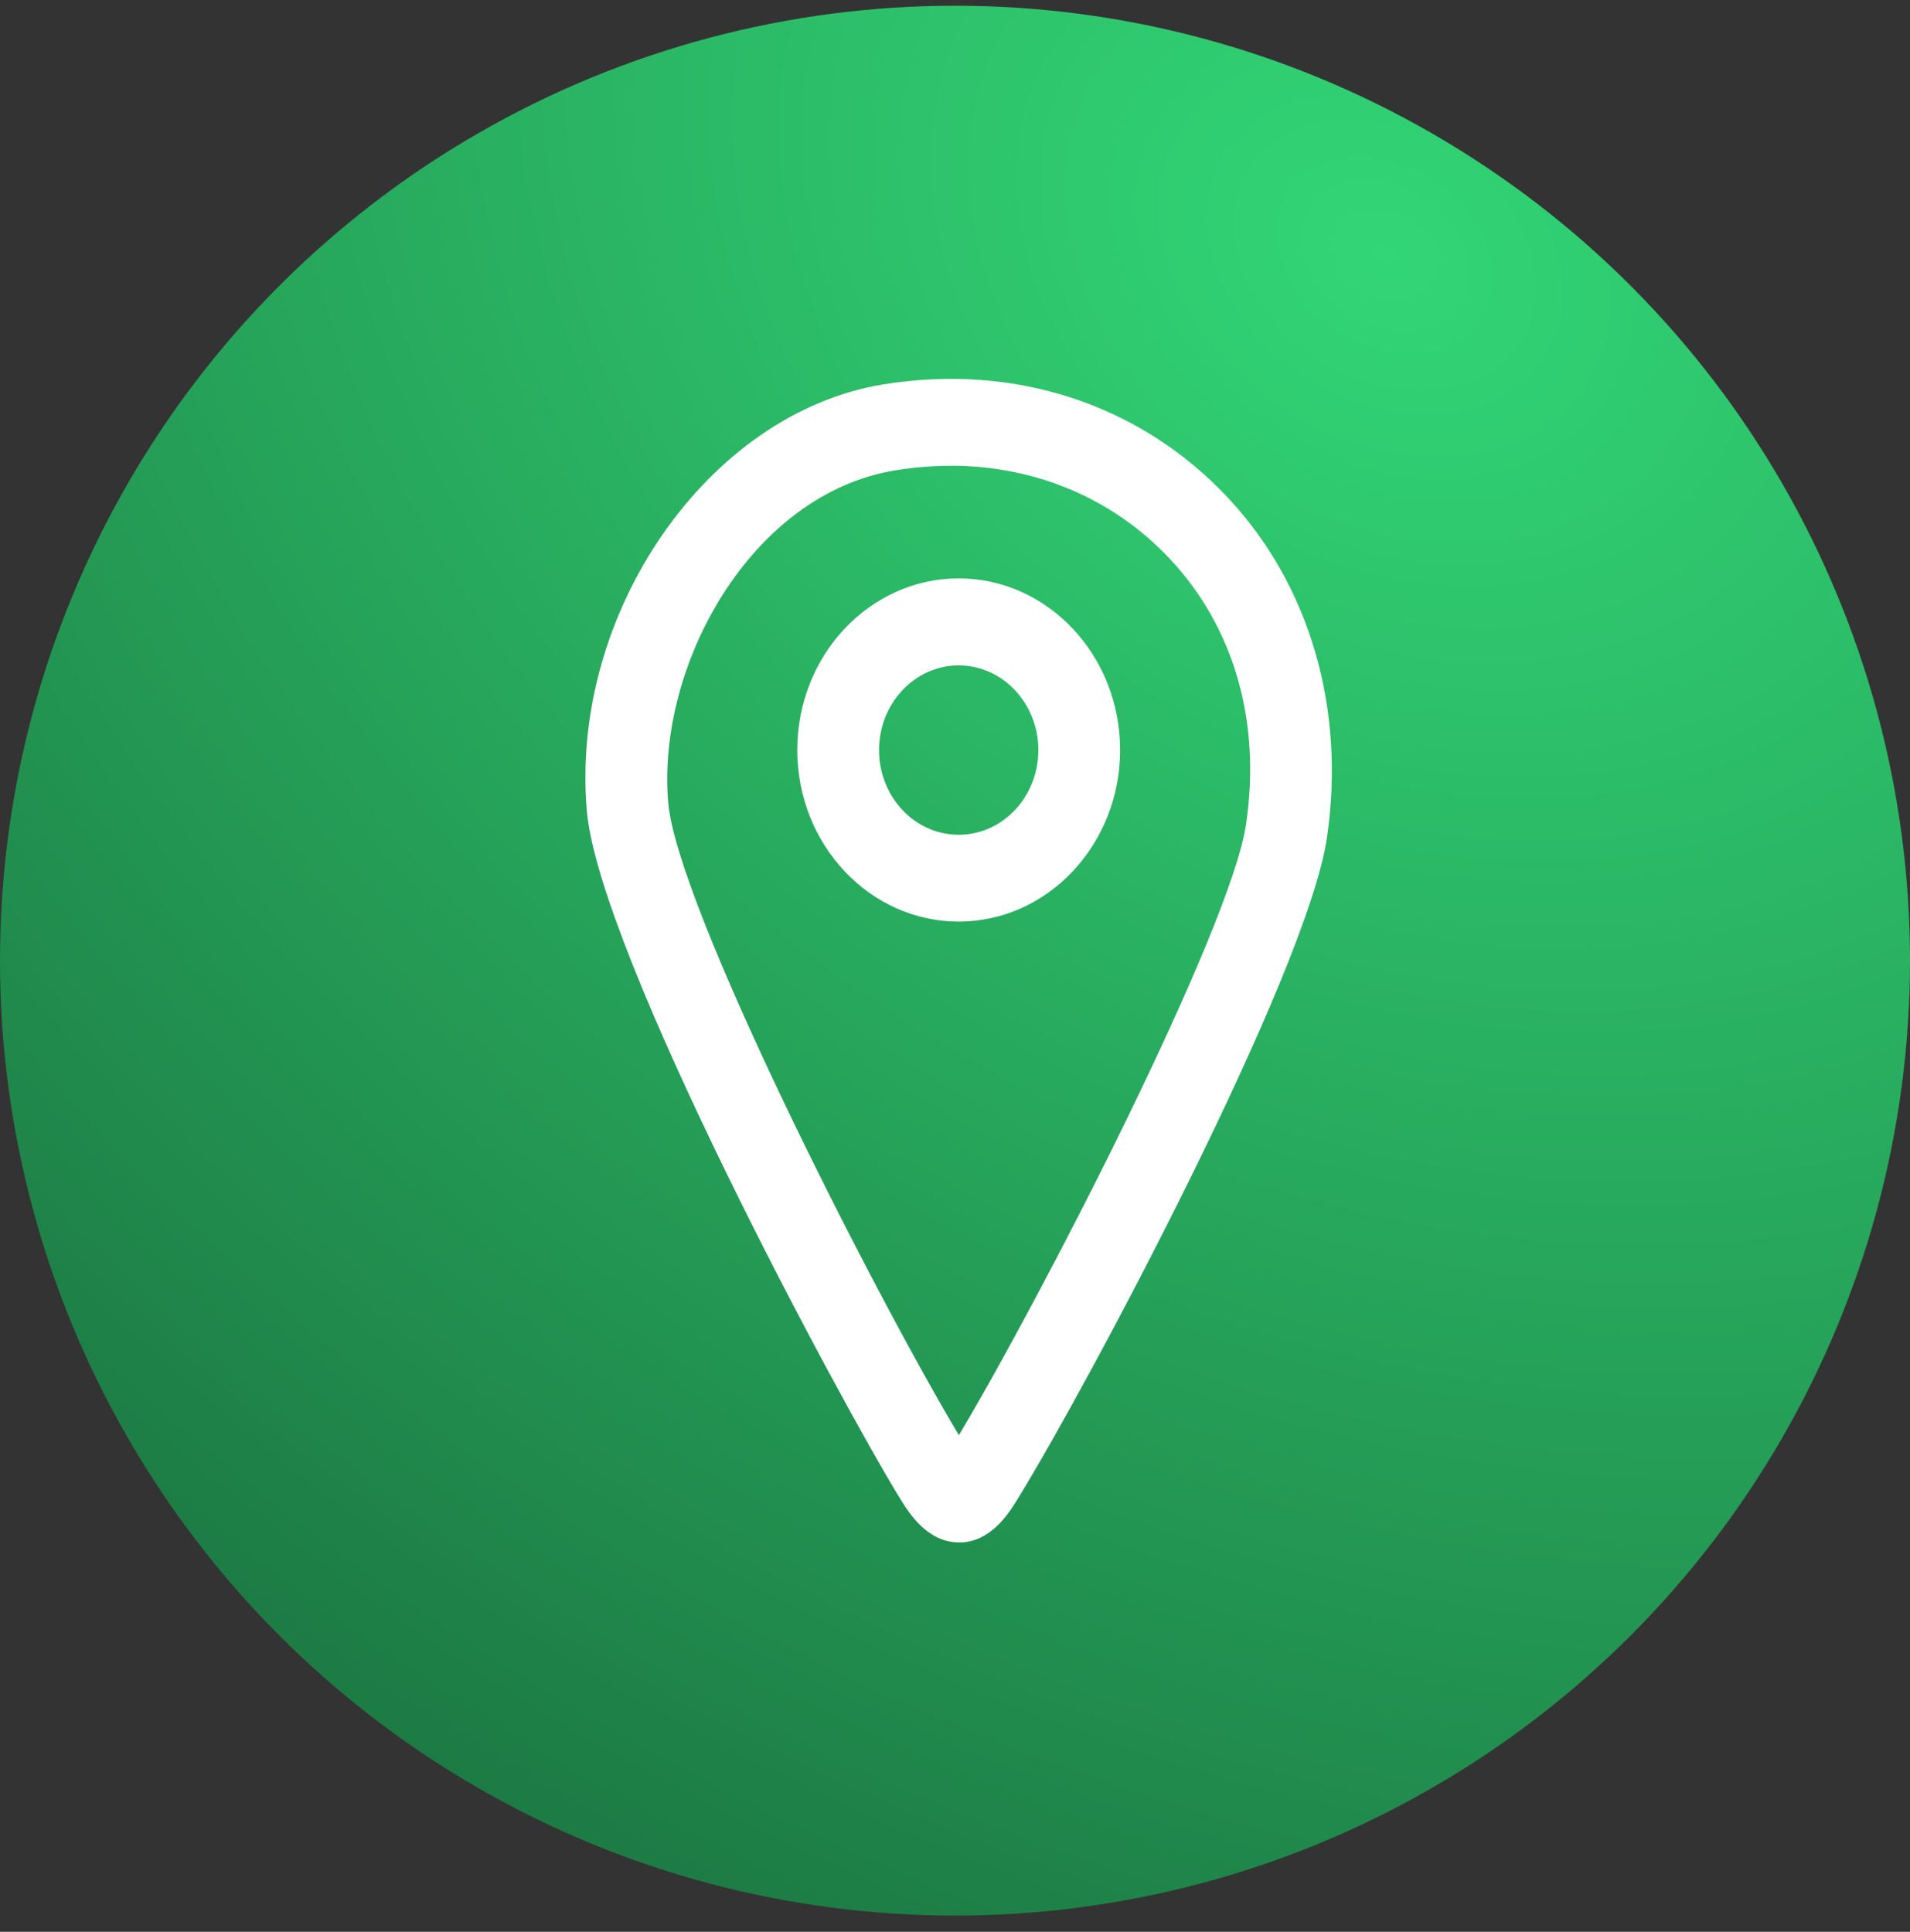 <svg xmlns="http://www.w3.org/2000/svg" width="87" height="88" viewBox="0 0 87 88" fill="none"><rect x="0" y="0" width="87" height="88" fill="#333333" stroke="none"/><circle cx="43.5" cy="43.761" r="43.5" fill="url(#paint0_radial_1780_6056)"></circle><g clip-path="url(#clip0_1780_6056)"><path d="M43.681 70.26C42.233 70.26 41.401 68.919 41.004 68.272C38.343 63.961 27.283 43.406 26.728 36.922C25.959 27.901 32.248 18.835 40.184 17.52C46.188 16.526 51.919 18.399 55.916 22.657C59.661 26.643 61.308 32.3 60.439 38.176C59.52 44.37 49.511 63.17 46.358 68.276C45.961 68.923 45.133 70.265 43.681 70.265V70.26ZM43.304 21.219C42.468 21.219 41.616 21.29 40.755 21.43C34.205 22.512 29.902 30.311 30.436 36.562C30.837 41.246 39.675 58.67 43.677 65.378C47.487 59 56.049 42.328 56.756 37.556C57.451 32.876 56.214 28.578 53.28 25.451C50.694 22.697 47.152 21.215 43.304 21.215V21.219ZM43.668 41.981C39.613 41.981 36.316 38.475 36.316 34.164C36.316 29.854 39.613 26.348 43.668 26.348C47.723 26.348 51.021 29.854 51.021 34.164C51.021 38.475 47.723 41.981 43.668 41.981ZM43.668 30.311C41.67 30.311 40.04 32.04 40.04 34.169C40.04 36.298 41.666 38.027 43.668 38.027C45.671 38.027 47.297 36.298 47.297 34.169C47.297 32.04 45.671 30.311 43.668 30.311Z" fill="white"></path></g><defs><radialGradient id="paint0_radial_1780_6056" cx="0" cy="0" r="1" gradientUnits="userSpaceOnUse" gradientTransform="translate(63.15 10.736) rotate(123.943) scale(92.204 120.796)"><stop stop-color="#32D676"></stop><stop offset="1" stop-color="#1A703E"></stop></radialGradient><clipPath id="clip0_1780_6056"><rect width="34" height="53" fill="white" transform="translate(26.667 17.261)"></rect></clipPath></defs></svg>